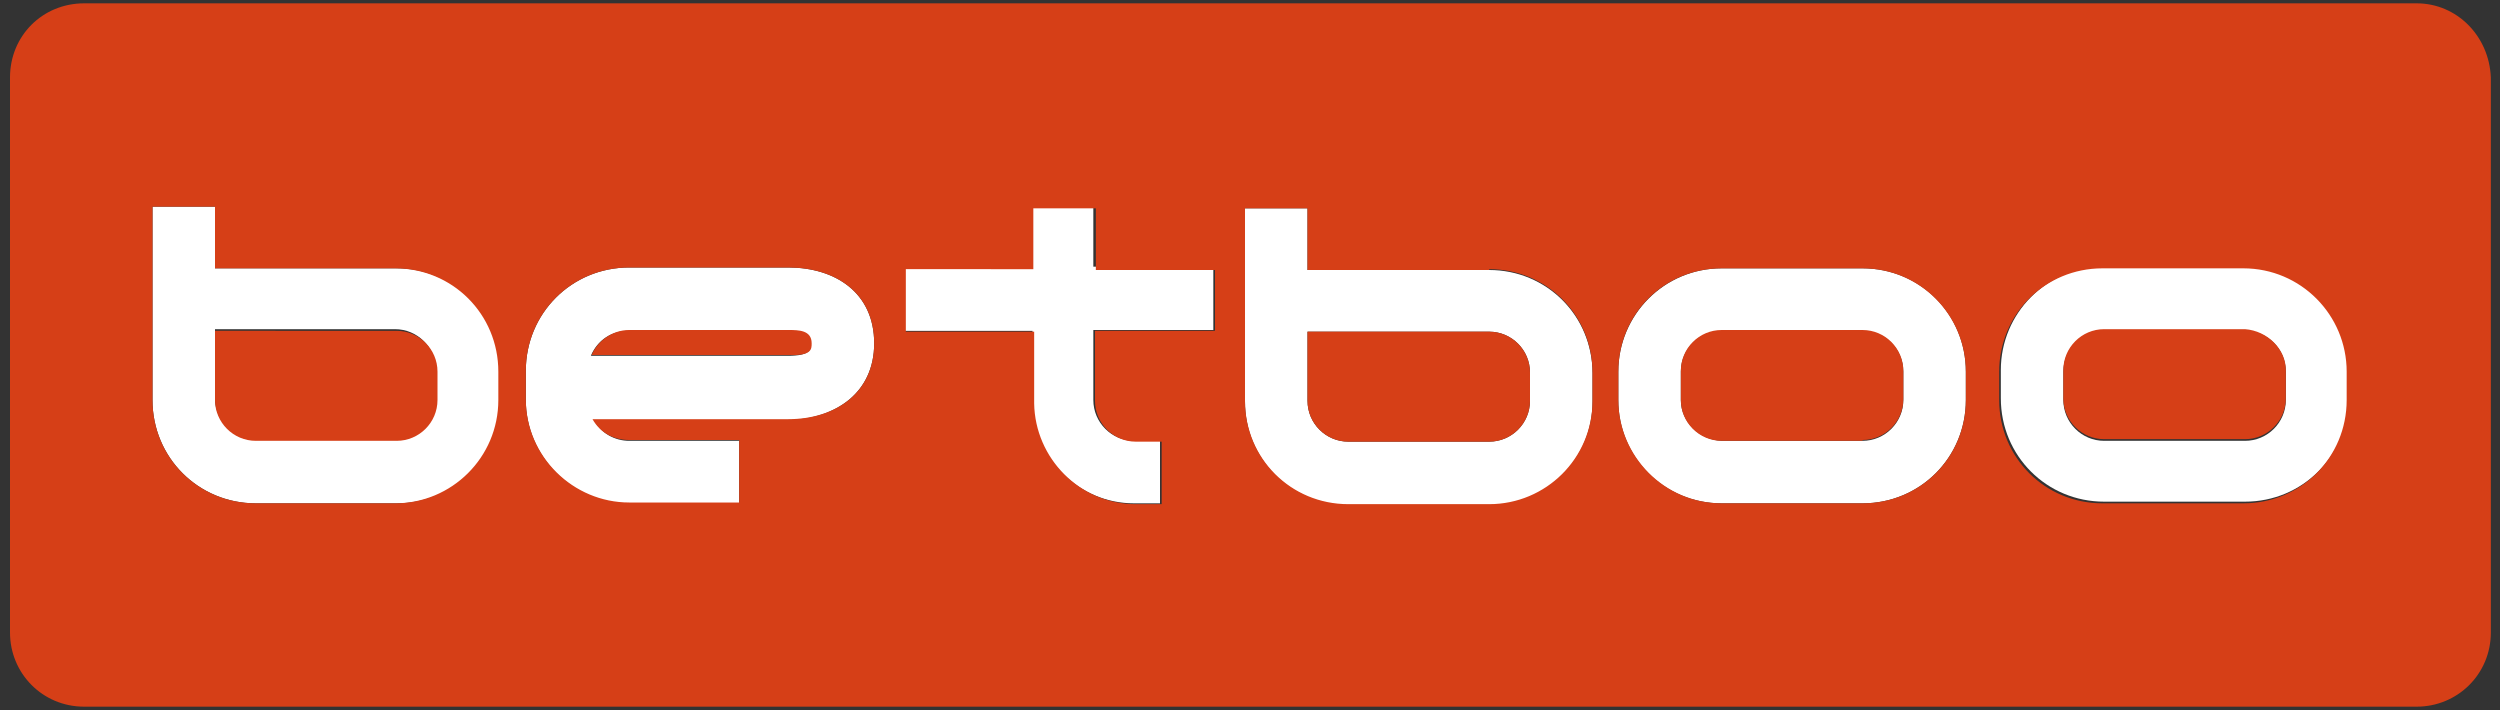 <?xml version="1.0" encoding="utf-8"?>
<!-- Generator: Adobe Illustrator 25.4.6, SVG Export Plug-In . SVG Version: 6.00 Build 0)  -->
<svg version="1.1" id="Layer_1" xmlns="http://www.w3.org/2000/svg" xmlns:xlink="http://www.w3.org/1999/xlink" x="0px" y="0px"
	 viewBox="0 0 300 85.2" style="enable-background:new 0 0 300 85.2;" xml:space="preserve">
<rect x="0" y="0" width="300" height="85.2" fill="#333333" stroke="none"/>
<style type="text/css">
	.st0{fill:#FFFFFF;}
	.st1{fill:#D63F17;}
</style>
<g>
	<path class="st0" d="M149.4,25v23.2c0,6.9,5.5,12.4,12.4,12.4h16.9c6.9,0,12.4-5.5,12.4-12.4v-3.4c0-6.9-5.5-12.4-12.4-12.4h-21.8
		V25C156.9,25,149.4,25,149.4,25z M178.7,39.8c2.7,0,4.9,2.2,4.9,4.9v3.4l0,0c0,2.7-2.2,4.9-4.9,4.9h-16.9c-2.7,0-4.9-2.2-4.9-4.9
		v-8.3H178.7z"/>
	<path class="st0" d="M269.4,32h-16.9c-6.9,0-12.4,5.6-12.4,12.4v3.4c0,6.9,5.5,12.4,12.4,12.4h16.9c6.9,0,12.4-5.5,12.4-12.4v-3.4
		C281.6,37.6,276.2,32.2,269.4,32z M274.3,48c0,2.7-2.2,4.9-4.9,4.9h-16.9c-2.7,0-4.9-2.2-4.9-4.9v-3.4c0-2.7,2.2-4.9,4.9-4.9h16.9
		c2.7,0,4.9,2.2,4.9,4.9V48z"/>
	<path class="st0" d="M123.9,24.8v7.4h-15.4v7.5h15.4v8.6l0,0c0.2,6.7,5.5,12.1,12.2,12.1h3.1v-7.5h-3.1c-2.7,0-4.9-2.2-4.9-4.9
		v-3.1l0,0v-5.3h14.4V32h-14.4v-7.4h-7.4V24.8z"/>
	<path class="st0" d="M223.5,60.4c6.9,0,12.4-5.5,12.4-12.4v-3.4c0-6.9-5.5-12.4-12.4-12.4h-16.9c-6.9,0-12.4,5.6-12.4,12.4V48
		c0,6.9,5.5,12.4,12.4,12.4H223.5z M201.7,48v-3.4c0-2.7,2.2-4.9,4.9-4.9h16.9c2.7,0,4.9,2.2,4.9,4.9V48c0,2.7-2.2,4.9-4.9,4.9
		h-16.9C203.9,52.8,201.7,50.6,201.7,48z"/>
	<path class="st0" d="M18.3,24.8V48c0,6.9,5.5,12.4,12.4,12.4h16.9C54.5,60.4,60,54.9,60,48v-3.4c0-6.9-5.5-12.4-12.4-12.4H25.8
		v-7.4C25.8,24.8,18.3,24.8,18.3,24.8z M47.4,39.5c2.7,0,4.9,2.2,4.9,4.9v3.4l0,0c0,2.7-2.2,4.9-4.9,4.9H30.7
		c-2.7,0-4.9-2.2-4.9-4.9v-8.3H47.4z"/>
	<path class="st0" d="M104.9,41.2c0-6.1-4.7-9.1-10.3-9.1H75.5c-6.9,0-12.4,5.5-12.4,12.4V48c0,6.7,5.5,12.4,12.4,12.4h13.2v-7.5
		H75.5c-1.7,0-3.4-0.9-4.2-2.5h23.5C100.2,50.2,104.9,47.2,104.9,41.2z M70.9,42.7c0.8-1.9,2.5-3,4.5-3h19.1c1.3,0,2.8,0,2.8,1.6
		c0,0.6,0,1.4-2.8,1.4H70.9z"/>
	<path class="st1" d="M156.9,48.1c0,2.7,2.2,4.9,4.9,4.9h16.9c2.7,0,4.9-2.2,4.9-4.9l0,0v-3.4c0-2.7-2.2-4.9-4.9-4.9h-21.8V48.1z"/>
	<path class="st1" d="M25.8,48c0,2.7,2.2,4.9,4.9,4.9h16.9c2.7,0,4.9-2.2,4.9-4.9l0,0v-3.4c0-2.7-2.2-4.9-4.9-4.9H25.8V48z"/>
	<path class="st1" d="M223.5,52.8c2.7,0,4.9-2.2,4.9-4.9v-3.4c0-2.7-2.2-4.9-4.9-4.9h-16.9c-2.7,0-4.9,2.2-4.9,4.9V48
		c0,2.7,2.2,4.9,4.9,4.9H223.5z"/>
	<path class="st1" d="M97.4,41.2c0-1.6-1.6-1.6-2.8-1.6H75.5c-2,0-3.8,1.3-4.5,3h23.7C97.4,42.7,97.4,41.9,97.4,41.2z"/>
	<path class="st1" d="M269.4,39.5h-16.9c-2.7,0-4.9,2.2-4.9,4.9v3.4c0,2.7,2.2,4.9,4.9,4.9h16.9c2.7,0,4.9-2.2,4.9-4.9v-3.4
		C274.3,41.9,272.1,39.7,269.4,39.5z"/>
	<path class="st1" d="M290,0.4H10.1c-5,0-8.9,3.9-8.9,8.9v66.6c0,4.9,3.9,8.9,8.9,8.9H290c4.9,0,8.9-3.9,8.9-8.9V9.3
		C298.7,4.3,294.8,0.4,290,0.4z M47.4,32.2c6.9,0,12.4,5.5,12.4,12.4V48c0,6.9-5.6,12.4-12.4,12.4H30.7c-6.9,0-12.4-5.5-12.4-12.4
		V24.8h7.5v7.4H47.4z M75.5,52.8h13.2v7.5H75.5c-6.7,0-12.4-5.5-12.4-12.4v-3.4c0-6.9,5.5-12.4,12.4-12.4h19.1
		c5.6,0,10.3,3,10.3,9.1c0,6-4.7,9.1-10.3,9.1H71.1C72,51.9,73.6,52.8,75.5,52.8z M145.8,32.2v7.5h-14.4V45l0,0v3.1
		c0,2.7,2.2,4.9,4.9,4.9h3.1v7.5h-3.1c-6.7,0-12.1-5.5-12.2-12.1l0,0v-8.6h-15.4v-7.5H124V25h7.5v7.4h14.3V32.2z M178.7,32.3
		c6.9,0,12.4,5.5,12.4,12.4v3.4c0,6.9-5.6,12.4-12.4,12.4h-16.9c-6.9,0-12.4-5.5-12.4-12.4V25h7.5v7.4H178.7z M194.2,48v-3.4
		c0-6.9,5.5-12.4,12.4-12.4h16.9c6.9,0,12.4,5.6,12.4,12.4V48c0,6.9-5.5,12.4-12.4,12.4h-16.9C199.7,60.4,194.2,54.7,194.2,48z
		 M281.6,48c0,6.9-5.5,12.4-12.4,12.4h-16.9c-6.9,0-12.4-5.5-12.4-12.4v-3.4c0-6.9,5.5-12.4,12.4-12.4h16.9
		c6.9,0,12.4,5.6,12.4,12.4V48z"/>
</g>
</svg>
